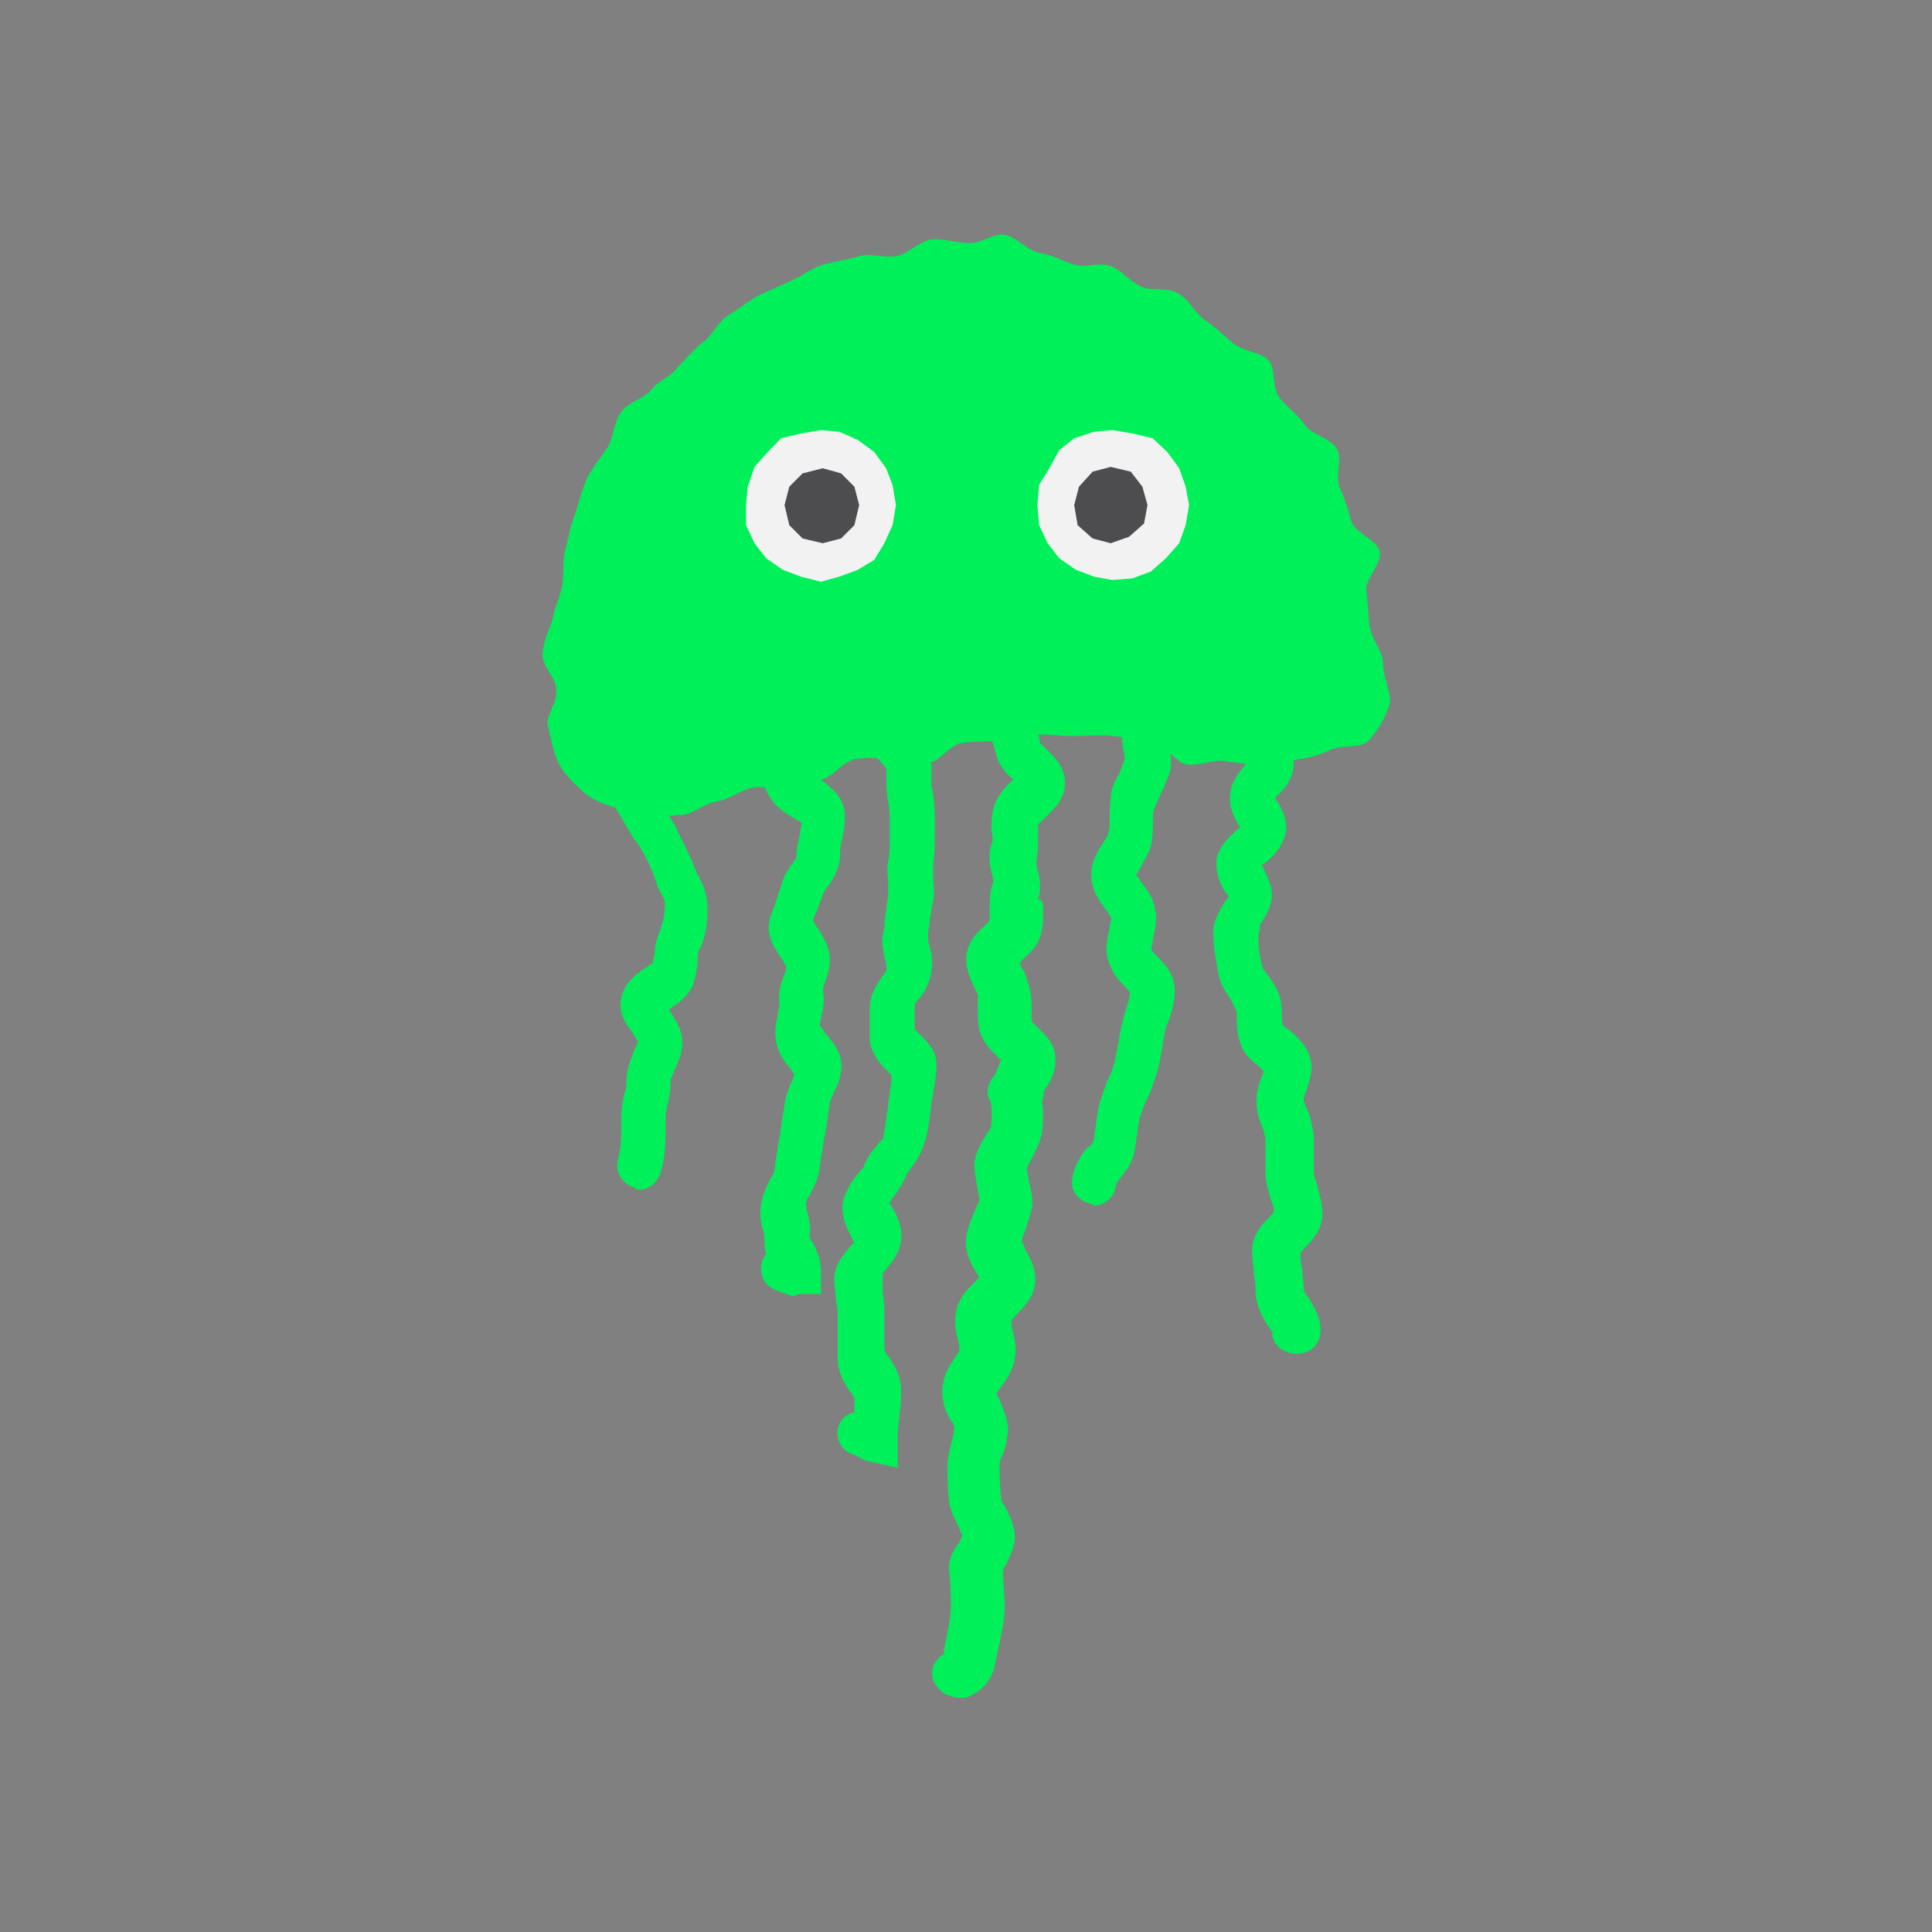 <?xml version="1.0" encoding="utf-8"?>
<!-- Generator: Adobe Illustrator 28.1.0, SVG Export Plug-In . SVG Version: 6.00 Build 0)  -->
<svg version="1.1" id="레이어_1" xmlns="http://www.w3.org/2000/svg" xmlns:xlink="http://www.w3.org/1999/xlink" x="0px"
	 y="0px" viewBox="0 0 566.9 566.9" style="enable-background:new 0 0 566.9 566.9;" xml:space="preserve">
<rect x="0" y="0" width="566.9" height="566.9" fill="#808080" stroke="none"/>
<style type="text/css">
	.st0{fill:#00F05A;}
	.st1{fill:#F2F2F2;}
	.st2{fill:#4D4D4F;}
</style>
<g>
	<g>
		<path class="st0" d="M163.2,202.4c0.5,3.9-3.4,7.8-2.4,10.8c1,3.9,1.5,7.3,2.9,10.3c1.5,3.4,4.4,5.9,6.8,8.3
			c2.4,2.4,5.9,3.9,9.3,4.9c2.9,1,6.4,3.4,9.8,3.4c3.4,0,6.8-1,10.8-1c3.4-0.5,6.4-3.4,9.8-3.9c3.4-0.5,6.4-2.9,9.8-3.9
			s7.3,0.5,10.8-0.5s6.8-1,10.3-2c3.4-1,5.9-4.9,9.3-5.9s7.3,0,10.8-1c3.4-1,7.3,2.4,11.2,2c3.4-0.5,6.4-5.4,9.8-5.9
			s6.8-0.5,10.8-0.5c3.9-0.5,7.3-2,11.2-2s7.8,0.5,11.2,0.5c3.9,0,7.8-0.5,11.2,0c3.9,0.5,7.3,0.5,11.2,1c3.9,0.5,6.8,6.8,10.3,7.3
			c3.9,0.5,7.8-1.5,11.2-1c3.9,0.5,7.3,1,10.8,1.5c3.9,0.5,7.3-1.5,10.8-2c3.9-0.5,6.8-1.5,9.8-2.9c3.4-1.5,8.8,0,11.2-2.9
			c2-2.4,4.9-6.4,5.9-10.8c0.5-2.9-2-7.3-2-11.7c0-3.4-3.4-6.8-3.9-10.8c-0.5-3.4-0.5-6.8-1-10.3c-0.5-3.4,4.9-8.3,3.9-11.7
			s-7.3-5.4-8.3-8.8s-2-6.8-3.4-9.8c-1.5-3.4,1-8.3-1-11.7c-2-2.9-7.3-3.9-9.3-6.8c-2-2.9-4.9-4.9-7.3-7.8c-2.4-2.9-1-8.8-3.4-11.2
			c-2.4-2.4-7.3-2.4-10.3-4.9c-2.9-2.4-5.4-4.9-8.3-6.8c-2.9-2-4.4-5.9-7.8-7.8c-2.9-2-7.8-0.5-10.8-2c-3.4-1.5-5.9-4.9-8.8-5.9
			c-3.4-1.5-7.3,0.5-10.8-0.5c-3.4-1-6.4-2.9-9.8-3.4c-3.9-0.5-7.3-4.9-10.8-5.4c-3.4-0.5-7.3,2.9-10.8,2.4c-3.4,0-7.3-1.5-10.8-1
			c-3.4,0.5-6.8,4.4-10.3,4.9c-3.4,0.5-7.3-1-10.8,0c-3.4,1-6.8,1.5-10.3,2.4c-3.4,1-6.4,3.4-9.8,4.9c-3.4,1.5-6.4,2.9-9.8,4.4
			c-2.9,2-5.9,3.9-8.8,5.9c-2.9,2-4.4,5.9-7.3,7.8c-2.9,2.4-4.9,4.9-7.3,7.3c-2,2.9-5.9,3.9-7.8,6.8c-2.4,2.4-6.8,3.4-8.8,6.4
			c-2,2.9-2,7.3-3.9,10.3c-2,2.9-4.4,5.9-5.9,8.8c-1.5,3.4-2.4,6.8-3.4,10.3c-1.5,3.4-2,6.8-2.9,10.3c-1,3.4-0.5,6.8-1,10.8
			c-0.5,3.4-2.4,6.8-2.9,10.3c-1,2.9-2.9,6.8-2.9,10.3S163.2,198.9,163.2,202.4"/>
		<path class="st0" d="M373.3,391c0-0.5-1-1.5-1.5-2.4c-1.5-2.4-3.4-5.9-3.4-9.8c0-1.5,0-2.9-0.5-4.9c0-2-0.5-4.4-0.5-6.8
			c0-4.4,2.4-7.3,4.9-9.8c0.5-0.5,1.5-1.5,1.5-2c0-1-0.5-2.4-1-3.4c-0.5-2.4-1.5-4.9-1.5-7.8v-2.9v-6.8c0-1-0.5-2.4-1-3.9
			c-0.5-1.5-1.5-3.4-1.5-5.9c-0.5-3.4,0.5-6.4,1.5-8.8c0-0.5,0.5-1,0.5-1.5c-0.5-0.5-1-1-1.5-1.5c-2-1.5-4.4-3.4-5.4-6.8
			c-1-2.9-1-5.4-1-7.3c0-1,0-2.4-0.5-2.9c-0.5-1-1-2-1.5-2.9c-1.5-2-2.9-4.4-3.4-7.3c-0.5-2.9-1.5-7.3-1.5-12.2c0-3.4,2-6.4,3.4-8.8
			c0.5-0.5,1-1,1-1.5c0-0.5-0.5-1-1-1.5c-1.5-2.4-2.9-5.9-2.4-9.8c1-3.9,3.9-6.4,5.9-8.3c0,0,0.5-0.5,1-0.5c0-0.5-0.5-0.5-0.5-1
			c-1.5-2.4-2.9-5.4-2.4-9.3c0.5-3.9,2.9-6.4,4.4-8.3c0.5-0.5,0.5-1,1-1c-0.5-0.5-0.5-1.5-1-2c-1-1.5-2-3.4-2.4-5.9
			c-0.5-0.5-1-1-1.5-1.5c-1.5-1.5-2.9-2.9-4.4-5.4c-0.5-1-1-2.4-1.5-2.9c-0.5-2-1-2.4-2-3.4c-2.4-2.9-2.4-6.8,0.5-9.3
			c2.9-2.4,6.8-2.4,9.3,0.5c2.4,2.9,3.4,5.4,4.4,7.3c0.5,1,0.5,1.5,1,2c0,0.5,1,1,1.5,1.5c2,1.5,4.4,3.9,5.4,8.3c0,0.5,1,1.5,1,2.4
			c1.5,2.4,2.9,5.4,2.9,8.8c0,4.4-2.4,7.3-4.4,9.3c-0.5,0.5-0.5,0.5-1,1c0,0.5,0.5,1,0.5,1c1.5,2.4,3.4,5.9,2.4,9.8
			s-3.9,6.8-5.9,8.3c0,0-0.5,0.5-1,0.5c0,0.5,0.5,0.5,0.5,1c1,2.4,2.9,5.4,2.4,9.3c-0.5,2.9-2,5.4-3.4,7.3c0,2.4-0.5,2.9-0.5,3.4
			c0,3.4,0.5,6.4,1,8.3c0,1,1,2,2,3.4c1,1.5,2,2.9,2.9,4.9c1,2.4,1,4.9,1,6.8c0,1,0,2.4,0.5,2.9c0.5,0.5,1,1,1.5,1
			c2,2,5.4,4.4,6.4,8.8c1,3.4-0.5,6.4-1,8.8c-0.5,1-1,2.4-1,2.9c0,0.5,0.5,2,1,2.9c1,2,1.5,4.9,2,7.8v7.8v2.9c0,1,0.5,2.4,1,3.9
			c0.5,2.4,1.5,4.9,1.5,8.3c0,4.4-2.4,7.3-4.9,9.8c-0.5,0.5-1.5,1.5-1.5,2c0,1.5,0,2.9,0.5,4.4c0,2,0.5,3.9,0.5,6.4
			c0,0.5,1,1.5,1.5,2.4c1.5,2.4,3.4,5.4,3.4,9.3c0,3.9-2.9,6.8-6.8,6.8C376.3,397.3,373.3,394.4,373.3,391"/>
		<path class="st0" d="M320.6,353.8c3.4,0,6.4-2.4,6.8-5.9c0-0.5,1-2,1.5-2.4c1.5-2,3.4-4.4,3.9-7.3c0.5-2,0.5-3.9,1-5.9
			c0-2,0.5-3.9,1-5.4c0.5-1.5,1-2.9,2-4.9s1.5-3.9,2.4-6.4c1-2.9,1.5-6.4,2-9.3c0-1,0.5-2,0.5-2.9s0.5-2.4,1-3.4c1-2.4,2-5.9,2-9.3
			c0-4.9-2.9-7.8-5.4-10.3c-0.5-0.5-1.5-1.5-1.5-2s0.5-2,0.5-2.9c0.5-2.4,1.5-5.9,0.5-9.3c-0.5-2.9-2.4-5.4-3.9-7.3
			c-0.5-1-1.5-2-1.5-2.4c0.5-0.5,1-1.5,1.5-2.4c1-2,2.4-3.9,2.9-6.4s0.5-4.4,0.5-6.8c0-1.5,0-2.9,0.5-3.9c0.5-1,1-2.4,1.5-3.4
			c1-2,2-4.4,2.9-6.8c1-3.4,0-6.8-0.5-9.3c0-1-0.5-2-0.5-2.9v-2.4c0-3.4,0.5-7.3-2.4-11.7c0-0.5-0.5-1.5-1-2.4
			c-1-3.4-2.9-8.8-8.3-11.2c-3.4-1.5-7.3-0.5-8.8,2.9c-1.5,3.4-0.5,7.3,2.9,8.8c0.5,0.5,1,2.4,1.5,3.4c0.5,2,1,3.4,2.4,5.4
			c0.5,0.5,0.5,1.5,0.5,3.9v2.9c0,2,0.5,3.9,0.5,5.4c0.5,1.5,0.5,2.9,0.5,3.4c-0.5,1-1,2.4-1.5,3.9c-1,1.5-2,3.4-2.4,5.4
			c-0.5,3.9-0.5,6.4-0.5,8.8c0,1.5,0,2.9-0.5,3.4c0,1-1,2-1.5,2.9c-1.5,2.4-3.4,5.4-3.4,9.3c0,4.4,2.4,7.8,4.4,10.3
			c0.5,1,1.5,2,1.5,2.4s-0.5,2-0.5,2.9c-0.5,2.4-1.5,5.9-0.5,9.3c1,3.4,2.9,5.9,4.9,7.8c0.5,0.5,1.5,1.5,1.5,2c0,1-0.5,2.9-1,4.4
			c-0.5,1.5-1,3.4-1.5,5.4c0,1-0.5,2-0.5,2.9c-0.5,2.9-1,5.4-1.5,7.8c-0.5,1.5-1,3.4-2,4.9c-0.5,2-1.5,3.9-2,5.9
			c-1,2.4-1,5.4-1.5,7.3c0,1.5-0.5,2.9-0.5,4.4c0,0.5-1,2-2,2.4c-2,2.4-3.9,5.4-4.4,9.3c-0.5,3.9,2.4,6.8,6.4,7.3L320.6,353.8z"/>
		<path class="st0" d="M274.1,493.6c-1.5-2.9,0-6.8,2.9-8.3v-1c0-1,0.5-2,0.5-2.9s0.5-1.5,0.5-2.4c0.5-2.4,1-4.9,1-7.8
			c0-2.9,0-6.4-0.5-9.8c-0.5-3.9,1.5-6.8,2.9-8.8c0.5-0.5,0.5-1.5,1-2c0-0.5-1-1.5-1-2.4c-1-2-2.4-4.4-2.9-7.3
			c-0.5-4.4-0.5-8.3-0.5-10.8c0-2,0.5-3.9,1-6.4c0.5-1.5,1-3.4,1-4.9c0-0.5-0.5-1.5-1-2c-1.5-2.4-2.9-5.9-2.4-10.3
			c0.5-3.4,2-5.9,3.4-7.8c0.5-1,1.5-2,1.5-2.4c0-1,0-2-0.5-3.4c-0.5-2-1-4.9-0.5-7.8c0.5-3.9,3.4-6.8,5.4-8.8c0.5-0.5,1-1,1.5-1.5
			c-0.5-0.5-0.5-1-1-1.5c-1.5-2.4-3.4-5.9-2.9-10.3c0.5-2.9,1.5-5.4,2.4-7.3c0.5-1.5,1-2.4,1.5-3.4c0-1-0.5-2.4-0.5-3.4
			c-0.5-2.4-1-4.9-1-7.8c0.5-3.4,2.4-6.4,3.9-8.8c0.5-0.5,1-1.5,1-2c0.5-4.4,0-7.3-0.5-7.8l-0.5-1v-1c0-1.5,0.5-3.4,2-4.9
			c0.5-1,1-2.4,1.5-3.4c0-0.5,0.5-1,0.5-1c-0.5-0.5-0.5-0.5-1-1c-2-2-4.4-4.4-5.4-7.8c-0.5-2.4-0.5-4.9-0.5-6.8v-3.4
			c0-0.5-0.5-1.5-1-2.4c-1-2.4-2.4-4.9-2.4-8.3c0-4.4,2.9-7.8,5.4-9.8c0.5-0.5,1.5-1.5,1.5-2v-3.4c0-2.4,0-4.9,1-7.3
			c0-0.5,0-2-0.5-2.9c-0.5-2.4-1-5.4,0-8.3c0.5-1,0.5-2.4,0-3.9c0-2,0-3.9,0.5-6.4c1-3.9,3.4-6.4,5.9-8.8c-2-1.5-3.9-3.9-4.9-6.8
			c0-0.5-0.5-1.5-0.5-2c-0.5-2-1-2.9-1.5-4.4l-0.5-1c-1-2-2-3.4-3.4-4.9c-2.4-2.4-2.4-6.8,0-9.3c2.4-2.4,6.8-2.4,9.3,0
			c2.4,2.4,4.4,5.4,5.9,7.8l0.5,1c2,2.9,2.4,5.9,2.9,8.3c0,0.5,0,1,0.5,1c0.5,0.5,1,1,1.5,1.5c2,2,5.4,4.9,5.4,9.8
			c0,4.9-3.4,7.8-5.9,10.3c-0.5,0.5-1.5,1.5-2,2v2.9c0,2,0,4.9-0.5,7.8c0,0.5,0,2,0.5,2.9c0.5,2.4,1,5.4,0,8.3
			c1.5,0,1.5,1.5,1.5,3.4c0,2,0,3.9-0.5,5.9c-0.5,3.9-3.4,6.4-5.4,8.3c-0.5,0.5-1,1-1,1c0,0.5,0.5,1.5,1,2c1,2,1.5,3.9,2,5.9
			c0.5,2,0.5,3.9,0.5,5.9v3.4c0.5,0.5,1,1,1.5,1.5c2,2,4.9,4.4,5.4,8.3c0.5,3.9-1,7.3-2.4,9.3c-0.5,0.5-1,1.5-1,2
			c0,0.5,0,1.5-0.5,2.4c0.5,2.4,0.5,5.9,0,9.3c-0.5,2.9-2,5.4-2.9,7.3c-0.5,1-1.5,2.4-1.5,3.4c0,0.5,0.5,2,0.5,2.9
			c0.5,2.4,1.5,5.4,1,8.3c-0.5,2.4-1.5,4.9-2,6.8c-0.5,1-1,2.4-1,3.4c0.5,0.5,1,1.5,1,2c1.5,2.4,3.4,5.9,2.9,10.3
			c-0.5,3.9-3.4,6.8-5.4,8.8c-0.5,0.5-1.5,1.5-1.5,2c0,1,0,2,0.5,3.4c0.5,2,1,4.9,0.5,7.3c-0.5,3.4-2.4,6.4-3.9,8.3
			c-0.5,0.5-1,1.5-1.5,2c0,0.5,1,2,1,2.4c1,2.4,2.4,5.4,2.4,8.8c-0.5,3.4-1,5.9-2,7.8c-0.5,1-0.5,2-0.5,2.4c0,2.4,0,5.9,0.5,9.8
			c0,0.5,0.5,1.5,1,2c1,2,2.4,4.4,2.9,7.8c0.5,3.9-1.5,6.8-2.4,9.3c-0.5,0.5-1,1.5-1,2c0,3.9,0.5,7.3,0.5,10.3c0,4.4-1,7.8-1.5,10.8
			c0,0.5-0.5,1.5-0.5,2c0,1-0.5,2-0.5,2.4c-0.5,3.4-1.5,8.3-7.8,11.2c-1,0.5-1.5,0.5-2.4,0.5C278,498,275.6,496.5,274.1,493.6"/>
		<path class="st0" d="M254.1,428.6c-0.5,0-1-0.5-2-1c-1-0.5-2-1-2.4-1c-3.4-1.5-4.9-5.4-3.4-8.8c1-2,2.4-2.9,4.4-3.4v-3.9
			c0-0.5-1-2-1.5-2.4c-1.5-2.4-3.4-5.4-3.4-9.3V392v-5.4c0-1.5,0-2.9-0.5-4.9c0-2-0.5-3.9-0.5-6.4c0-4.4,2.9-7.3,4.9-9.8
			c0.5-0.5,0.5-0.5,1-1c-0.5-0.5-1-1.5-1-2c-1.5-2.4-2.9-5.9-2.4-9.8c1-3.9,2.9-6.4,4.4-8.3c0.5-0.5,1-1.5,1.5-1.5
			c1-2.9,2.4-4.9,3.9-6.4c0.5-1,1.5-2,2-2.4c0.5-2.4,1-6.4,1.5-9.8c0-1.5,0.5-2.9,0.5-4.4c0.5-1.5,0.5-2.9,0.5-4.4
			c-0.5-0.5-0.5-0.5-1-1c-2-2-4.9-4.9-5.4-9.3v-5.4v-3.9c0-4.4,2.4-7.3,3.9-9.8c0.5-0.5,1-1,1-1.5c0-1,0-2-0.5-3.4
			c-0.5-2.4-1-4.9-0.5-7.3c0.5-1.5,0.5-2.9,0.5-4.4c0.5-2,0.5-4.4,1-6.4v-3.9c0-2-0.5-3.9,0-6.4c0.5-2.4,0.5-4.9,0.5-7.8v-2
			c0-3.4,0-5.4-0.5-7.8c-0.5-2.4-0.5-4.9-0.5-7.3v-2.4c-2.4-2.9-4.4-4.9-6.4-6.4c-2.9-2-4.4-5.9-2.4-9.3c2-2.9,5.9-4.4,9.3-2.4
			c3.4,2,6.8,5.4,10.3,9.8c2.9,3.9,2.4,8.3,2.4,11.2v2.4c1,3.9,1,7.8,1,11.2v2c0,3.4,0,6.4-0.5,9.8v3.4c0,2.4,0.5,4.9,0,7.3
			c-0.5,1.5-0.5,3.4-1,5.4c0,1.5-0.5,2.9-0.5,4.9c0,0.5,0,2,0.5,2.9c0.5,2,1,4.4,0.5,7.3c-0.5,3.4-2,5.9-3.4,7.8
			c-0.5,0.5-1.5,1.5-1.5,2.4v3.9v2.9c0.5,0.5,0.5,0.5,1,1c2,2,5.4,4.9,5.4,9.3c0,2.9-0.5,5.9-1,8.3c0,1-0.5,2.4-0.5,2.9
			c-0.5,4.9-1,8.8-2,11.7c-1,3.4-2.4,5.4-3.9,7.3c-0.5,1-1.5,2-1.5,2.4c-1,2.4-2.4,4.4-3.4,5.9c-0.5,0.5-1,1.5-1.5,2
			c0,0.5,0.5,1,0.5,1c1.5,2.4,3.4,5.9,2.9,10.3c-0.5,3.4-2.4,5.9-3.9,7.8c-0.5,0.5-1.5,1.5-1.5,2v4.4c0,2,0.5,3.9,0.5,5.9v5.9v5.9
			c0,0.5,1,2,1.5,2.4c1.5,2.4,3.4,5.4,3.4,9.3c0,2.4,0,4.9-0.5,7.3c0,2-0.5,3.9-0.5,5.4v10.3L254.1,428.6z"/>
		<path class="st0" d="M229.7,379.3c-0.5,0-1-0.5-1.5-0.5c-2.9-1-4.9-3.4-4.9-6.4c0-2,0.5-3.4,1.5-4.4c-0.5-1.5-0.5-2.9-0.5-4.4
			c0-0.5,0-2-0.5-2.9c-0.5-2-1-4.4-0.5-7.3c0.5-3.4,2-5.9,2.9-7.8c0.5-0.5,1-1.5,1-2l0.5-3.9c0.5-2,0.5-3.9,1-5.9
			c0.5-2,0.5-4.4,1-6.4c0-1,0.5-2.4,0.5-3.4c0.5-2.9,1.5-5.4,2.4-7.3c0-0.5,0.5-1,0.5-1.5c-0.5-0.5-1-1-1-1.5c-2-2-3.9-4.9-4.4-8.3
			c-0.5-2.9,0-5.4,0.5-7.3c0-1.5,0.5-2.4,0.5-3.4c-0.5-3.4,0.5-6.4,1.5-8.8c0.5-1,0.5-2,0.5-2.4c-0.5-0.5-1-2-1.5-2.4
			c-2-2.9-4.4-6.4-3.4-11.2c0.5-2,1.5-3.9,2-5.9c0.5-1.5,1-2.9,1.5-4.4c0.5-2.4,2-4.4,2.9-5.9c0.5-0.5,1.5-2,1.5-2
			c0-2.4,0.5-4.9,1-6.8c0-1,0.5-2.4,0.5-3.4c-0.5-0.5-1.5-1-2.4-1.5c-2.4-1.5-4.9-2.9-6.8-5.9c-2-2.9-2-5.9-2.4-8.8
			c0-1,0-2.4-0.5-2.9c-2.4-2-5.4-3.9-8.3-6.4c-2.9-2-3.9-6.4-2-9.3c2-2.9,6.4-3.9,9.3-2c3.4,2.4,7.3,4.9,10.3,7.8
			c3.4,3.4,3.9,7.8,3.9,10.8c0,1,0,2,0.5,2.9c0.5,0.5,1.5,1,2.4,1.5c2.9,2,6.8,4.4,8.3,8.8c1,3.9,0,7.3-0.5,10.3
			c-0.5,1.5-0.5,2.9-0.5,3.9c0,4.4-2.4,7.8-3.9,9.8c-0.5,0.5-1,1.5-1,1.5c-0.5,2-1.5,3.9-2,5.4c-0.5,1-1,2-1,2.9
			c0.5,0.5,0.5,1,1,1.5c1.5,2.4,3.9,5.9,3.9,9.8c0,2.9-1,5.4-1.5,6.8c-0.5,1-0.5,2-0.5,2.4c0.5,2.9,0,5.4-0.5,7.3
			c0,1-0.5,2.4-0.5,2.9c0.5,0.5,1,1,1.5,2c2,2.4,4.9,5.4,4.9,9.8c0,2.9-1,5.4-2,7.3c-0.5,1-1,2.4-1.5,3.4c0,1,0,2-0.5,3.4
			c0,2-0.5,4.4-1,6.8c-0.5,2-0.5,3.9-1,5.9l-0.5,3.9c-0.5,2.9-2,5.4-2.9,7.3c-0.5,0.5-1,2-1,2c0,0.5,0,2,0.5,3.4
			c0.5,2,1,3.9,0.5,6.4c0,0.5,0.5,1.5,1,2c1,2,2.4,4.9,2.4,8.3v6.8h-6.8C233.1,380.7,232.1,380.2,229.7,379.3"/>
		<path class="st0" d="M186.2,348.5c-3.4-1-5.9-4.4-4.9-8.3c1-3.4,1-6.4,1-10.8v-2c0-2.4,0.5-4.9,1-6.8c0.5-1,0.5-2.4,0.5-3.4
			c0-3.4,1.5-6.8,2.4-9.3c0.5-1,1-2,1-2.4c-0.5-0.5-1-1.5-1.5-2.4c-2-2.4-4.4-5.9-3.4-10.3c1-4.9,4.9-7.3,7.8-9.3
			c0.5-0.5,1-0.5,1.5-1c0-1,0.5-2,0.5-2.9c0-2,0.5-3.9,1.5-6.4c1-2.9,1.5-4.9,1.5-7.8c0-1-0.5-2.4-1.5-3.9c-0.5-1-1-2.4-1.5-3.9
			c-1-2.9-2.4-5.9-3.9-8.3c-0.5-1-1.5-2.4-2.4-3.4c-1-2-2.4-3.9-3.4-5.9c-0.5-1-1-1.5-1.5-2.4c-2-3.4-3.9-7.3-3.9-11.2
			c0-5.4,4.4-8.8,7.3-11.7c1-0.5,2-1.5,2.4-2c0-0.5-0.5-2-0.5-2.9c-0.5-2.4-1.5-4.9-1-7.8c0-2.9,3.4-5.9,6.8-5.4
			c3.9,0.5,6.4,3.9,5.9,7.3c0,0.5,0.5,2,0.5,2.9c1,2.9,2,7.3-0.5,11.7c-1.5,2.9-3.9,4.9-5.9,6.4c-0.5,0.5-1.5,1.5-2,2
			c0.5,1,1.5,3.4,2,4.4c1,1.5,1.5,2.9,2,3.9c0.5,1.5,1.5,2.9,2.4,4.4c1,1.5,2,2.9,2.4,4.4c1.5,2.9,3.4,6.4,4.9,10.3
			c0.5,1,0.5,1.5,1,2.4c1.5,2.4,2.9,5.9,2.9,9.8c0,4.4-0.5,8.3-2.4,12.2c-0.5,0.5-0.5,2-0.5,2.9c0,2-0.5,4.9-1.5,7.8
			c-1.5,2.9-3.9,4.9-6.4,6.4l-0.5,0.5c1.5,2.4,3.9,5.4,3.9,9.8c0,3.4-1.5,5.9-2.4,8.3c-0.5,1-1,2.4-1,2.4c0,2.9-0.5,5.4-1,7.8
			c-0.5,1.5-0.5,2.9-0.5,3.9v1.5c0,4.9,0,9.3-1.5,14.2c-1,2.9-3.4,4.9-6.4,4.9C187.1,349,186.7,349,186.2,348.5"/>
	</g>
	<polygon class="st1" points="304.4,148.2 304.9,154.1 307.4,159.4 310.8,163.8 315.7,167.2 321,169.2 326.4,170.2 332.3,169.7 
		337.7,167.7 342.1,163.8 346,159.4 347.9,154.1 348.9,148.2 347.9,142.8 346,137.4 342.5,132.6 338.2,128.6 332.3,127.2 
		326.4,126.2 321,126.7 315.2,128.6 310.8,132.1 307.9,137.4 304.9,142.3 	"/>
	<polygon class="st1" points="218.9,148.2 218.9,154.1 221.4,159.4 224.8,163.8 229.7,167.2 235,169.2 240.9,170.7 246.3,169.2 
		251.7,167.2 256.5,164.3 259.5,159.4 261.9,154.1 262.9,148.2 261.9,142.3 260,137.4 256.5,132.6 251.7,129.1 246.3,126.7 
		240.9,126.2 235,127.2 229.2,128.6 225.3,132.6 221.4,137 219.4,142.8 	"/>
	<polygon class="st2" points="315.2,148.2 316.2,154.1 320.6,158 325.9,159.4 331.3,157.5 335.7,153.6 336.7,148.2 335.2,142.8 
		331.8,138.4 325.9,137 320.6,138.4 316.6,142.8 	"/>
	<polygon class="st2" points="230.2,148.2 231.6,154.1 235.5,158 241.4,159.4 246.8,158 250.7,154.1 252.1,148.2 250.7,142.8 
		246.8,138.9 241.4,137.4 235.5,138.9 231.6,142.8 	"/>
</g>
</svg>
